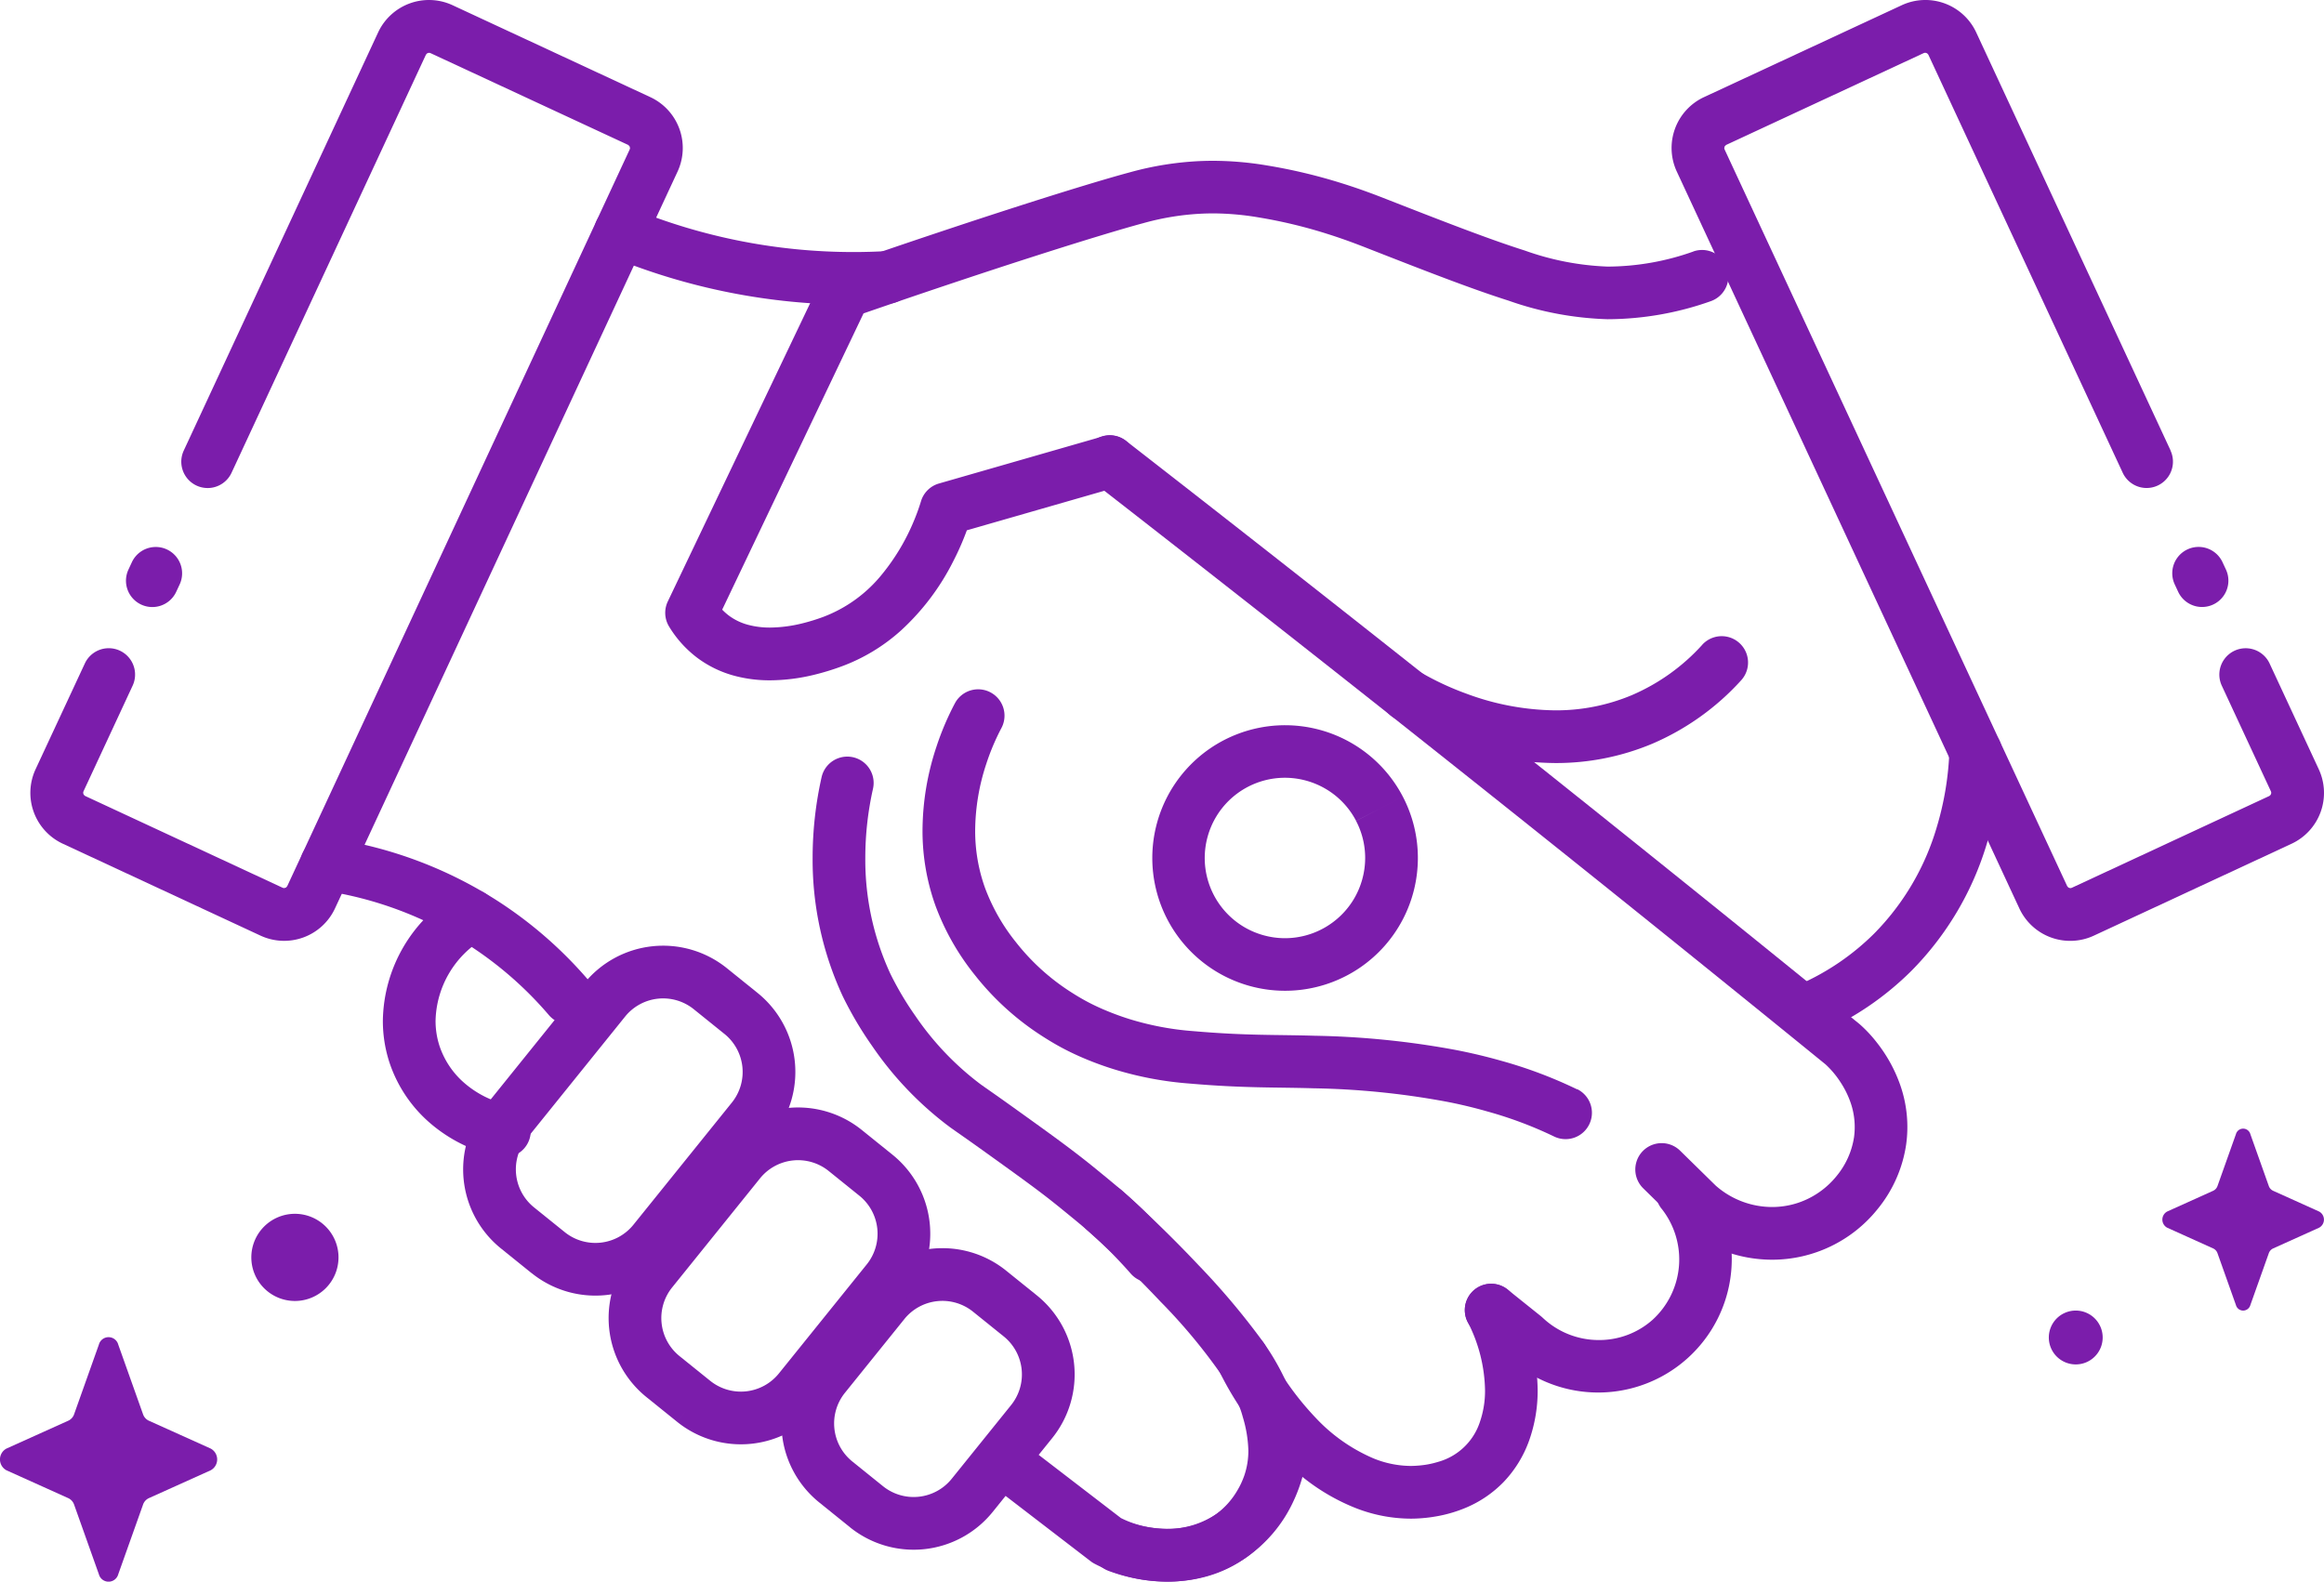 <svg xmlns="http://www.w3.org/2000/svg" width="167.935" height="114.304" viewBox="0 0 167.935 114.304">
  <g id="Group_300" data-name="Group 300" transform="translate(-12.673 -54.91)">
    <g id="Group_298" data-name="Group 298" transform="translate(12.673 136.479)">
      <g id="Group_296" data-name="Group 296" transform="translate(148.05)">
        <path id="Path_1015" data-name="Path 1015" d="M250.4,185.983l3.324,1.5a.6.6,0,0,1,.312.352l1.33,3.74a.54.54,0,0,0,1.041,0l1.33-3.74a.6.6,0,0,1,.312-.352l3.324-1.5a.663.663,0,0,0,0-1.171l-3.324-1.5a.6.6,0,0,1-.312-.352l-1.33-3.741a.54.54,0,0,0-1.041,0l-1.33,3.741a.6.6,0,0,1-.312.352l-3.324,1.5A.663.663,0,0,0,250.4,185.983Z" transform="translate(-241.844 -178.826)" fill="#7b1dab"/>
        <path id="Path_1016" data-name="Path 1016" d="M240.268,202.54a1.946,1.946,0,1,0-2.54-1.061A1.947,1.947,0,0,0,240.268,202.54Z" transform="translate(-237.582 -185.649)" fill="#7b1dab"/>
      </g>
      <g id="Group_297" data-name="Group 297" transform="translate(0 6.151)">
        <path id="Path_1017" data-name="Path 1017" d="M27.893,209.766l-4.467-2.013a.8.8,0,0,1-.419-.471l-1.789-5.028a.725.725,0,0,0-1.4,0l-1.788,5.028a.8.8,0,0,1-.42.471l-4.466,2.013a.891.891,0,0,0,0,1.574l4.466,2.013a.806.806,0,0,1,.42.472l1.788,5.027a.725.725,0,0,0,1.4,0l1.789-5.027a.8.8,0,0,1,.419-.472l4.467-2.013A.891.891,0,0,0,27.893,209.766Z" transform="translate(-12.673 -192.801)" fill="#7b1dab"/>
        <path id="Path_1018" data-name="Path 1018" d="M42.214,188.407a3.15,3.15,0,1,0,4.111,1.717A3.151,3.151,0,0,0,42.214,188.407Z" transform="translate(-22.1 -188.17)" fill="#7b1dab"/>
      </g>
    </g>
    <g id="Group_299" data-name="Group 299" transform="translate(14.866 54.91)">
      <path id="Path_1019" data-name="Path 1019" d="M30.542,89.079,44.589,58.862l.09-.1.134-.039.1.023h0L59.2,65.382l.1.091.039.134-.024.1L34.565,118.955l-.091.1-.134.039-.1-.024h0l-14.283-6.639-.1-.091-.039-.134.024-.1,3.553-7.643a1.9,1.9,0,1,0-3.453-1.606L16.383,110.5h0a4.054,4.054,0,0,0,1.968,5.386h0l14.283,6.64h0a4.053,4.053,0,0,0,5.385-1.968L62.771,67.314A4.053,4.053,0,0,0,60.8,61.928l-14.282-6.64h0a4.054,4.054,0,0,0-5.385,1.968L27.089,87.473a1.9,1.9,0,1,0,3.453,1.606Z" transform="translate(-16.004 -54.91)" fill="#7b1dab"/>
      <path id="Path_1020" data-name="Path 1020" d="M30.132,118.2l.248-.533a1.9,1.9,0,0,0-3.453-1.606l-.248.533a1.9,1.9,0,1,0,3.453,1.606" transform="translate(-19.591 -75.43)" fill="#7b1dab"/>
      <path id="Path_1021" data-name="Path 1021" d="M232.232,87.473,218.185,57.256a4.051,4.051,0,0,0-5.385-1.968l-14.284,6.64a4.052,4.052,0,0,0-1.967,5.385L221.3,120.56a4.053,4.053,0,0,0,5.385,1.968l14.284-6.64a4.054,4.054,0,0,0,1.968-5.385l-3.553-7.643a1.9,1.9,0,0,0-3.454,1.606l3.553,7.643.024.1-.039.134-.1.091-14.283,6.639-.1.024-.133-.039-.091-.1L200,65.708l-.024-.1.039-.134.1-.091,14.283-6.64.1-.023.134.039.091.1,14.047,30.217a1.9,1.9,0,1,0,3.453-1.606Z" transform="translate(-77.573 -54.91)" fill="#7b1dab"/>
      <path id="Path_1022" data-name="Path 1022" d="M255.011,116.59l-.248-.533a1.9,1.9,0,0,0-3.453,1.606l.248.533a1.9,1.9,0,1,0,3.453-1.606" transform="translate(-96.355 -75.43)" fill="#7b1dab"/>
      <path id="Path_1023" data-name="Path 1023" d="M79.059,81.158a45.914,45.914,0,0,0,17.564,3.49c.911,0,1.765-.027,2.553-.07a1.9,1.9,0,1,0-.211-3.8c-.724.04-1.507.065-2.342.065a42.136,42.136,0,0,1-16.108-3.2,1.9,1.9,0,1,0-1.456,3.519Z" transform="translate(-37.15 -62.628)" fill="#7b1dab"/>
      <path id="Path_1024" data-name="Path 1024" d="M159.989,79.12a18.637,18.637,0,0,1-6.176,1.088H153.8a19.872,19.872,0,0,1-5.99-1.16c-2.527-.8-5.716-2.039-9.963-3.7-.615-.241-1.747-.687-3.225-1.151a39.263,39.263,0,0,0-5.411-1.293,23.792,23.792,0,0,0-3.919-.341q-.438,0-.9.018a22.789,22.789,0,0,0-5.11.812c-1.665.448-4.408,1.276-8.031,2.439s-8.109,2.657-13.215,4.428a1.907,1.907,0,0,0-1.095.979L85.883,104.411a1.908,1.908,0,0,0,.095,1.814,8.055,8.055,0,0,0,2.059,2.274,7.907,7.907,0,0,0,2.638,1.275,9.8,9.8,0,0,0,2.6.334,13.724,13.724,0,0,0,3.214-.407,18.106,18.106,0,0,0,1.882-.573h0a13.243,13.243,0,0,0,4.379-2.636,17.322,17.322,0,0,0,3.763-4.992,19.579,19.579,0,0,0,1.318-3.239l-1.824-.547.527,1.829,11.821-3.4a1.9,1.9,0,0,0-1.054-3.659l-11.821,3.4a1.9,1.9,0,0,0-1.3,1.283,14.616,14.616,0,0,1-.519,1.433,15.372,15.372,0,0,1-2.26,3.8,10,10,0,0,1-4.32,3.139h0a14.027,14.027,0,0,1-1.494.457,10.025,10.025,0,0,1-2.316.3,6.049,6.049,0,0,1-1.59-.2,4.085,4.085,0,0,1-1.375-.659,4.245,4.245,0,0,1-1.083-1.205l-1.625.994,1.719.82,11.054-23.175-1.719-.82.624,1.8c5.08-1.762,9.544-3.249,13.132-4.4s6.307-1.971,7.856-2.387a18.964,18.964,0,0,1,4.279-.684q.38-.016.741-.016a20.092,20.092,0,0,1,3.306.292,35.335,35.335,0,0,1,4.883,1.168c1.35.423,2.366.824,2.978,1.063,4.252,1.665,7.481,2.923,10.2,3.787a23.545,23.545,0,0,0,7.142,1.338h.021a22.451,22.451,0,0,0,7.44-1.305,1.9,1.9,0,1,0-1.268-3.591Z" transform="translate(-39.821 -60.942)" fill="#7b1dab"/>
      <path id="Path_1025" data-name="Path 1025" d="M187.482,125.373a14.654,14.654,0,0,1-5.1,3.646,14.114,14.114,0,0,1-5.533,1.095,18.907,18.907,0,0,1-6.425-1.209,20.38,20.38,0,0,1-3.306-1.544,1.9,1.9,0,0,0-1.938,3.279,24.258,24.258,0,0,0,3.933,1.841,22.664,22.664,0,0,0,7.736,1.441,17.921,17.921,0,0,0,7.014-1.394,18.468,18.468,0,0,0,6.425-4.584,1.9,1.9,0,0,0-2.81-2.571Z" transform="translate(-66.664 -78.778)" fill="#7b1dab"/>
      <path id="Path_1026" data-name="Path 1026" d="M220.479,136.419a21.782,21.782,0,0,1-.918,5.515,18.236,18.236,0,0,1-4.531,7.684,17.87,17.87,0,0,1-5.343,3.649,1.9,1.9,0,0,0,1.555,3.477,21.676,21.676,0,0,0,6.478-4.43,22.04,22.04,0,0,0,5.485-9.273,25.57,25.57,0,0,0,1.08-6.487,1.9,1.9,0,0,0-3.806-.135Z" transform="translate(-81.807 -82.137)" fill="#7b1dab"/>
      <path id="Path_1027" data-name="Path 1027" d="M132.35,106.112q12.628,9.82,25.377,19.945,13.975,11.1,27.56,22.151l1.2-1.478-1.243,1.443a6.668,6.668,0,0,1,1.1,1.324,6.6,6.6,0,0,1,.7,1.428,5.394,5.394,0,0,1,.249,2.505,5.776,5.776,0,0,1-1.263,2.807,6.045,6.045,0,0,1-2.767,1.929,5.966,5.966,0,0,1-1.889.307,6.177,6.177,0,0,1-4.1-1.569l-1.266,1.423,1.334-1.359-2.616-2.566a1.9,1.9,0,0,0-2.667,2.719l2.616,2.566.067.063a9.98,9.98,0,0,0,6.629,2.532,9.769,9.769,0,0,0,7.61-3.641,9.562,9.562,0,0,0,2.081-4.7,9.177,9.177,0,0,0-.419-4.252,10.644,10.644,0,0,0-1.7-3.1,9.563,9.563,0,0,0-1.22-1.309l-.041-.035q-13.6-11.06-27.594-22.178-12.763-10.14-25.408-19.97a1.9,1.9,0,1,0-2.338,3.006Z" transform="translate(-55.512 -71.243)" fill="#7b1dab"/>
      <path id="Path_1028" data-name="Path 1028" d="M187.695,186.008a5.905,5.905,0,0,1-.66,8.035,5.8,5.8,0,0,1-3.869,1.456,5.889,5.889,0,0,1-4.071-1.619l-.122-.106-2.4-1.922a1.9,1.9,0,0,0-2.383,2.971l2.4,1.923,1.191-1.486-1.313,1.379a9.652,9.652,0,0,0,14.206-13,1.9,1.9,0,1,0-2.981,2.371Z" transform="translate(-69.819 -98.655)" fill="#7b1dab"/>
      <path id="Path_1029" data-name="Path 1029" d="M164.345,198.608a11.153,11.153,0,0,1,1.255,4.915,6.911,6.911,0,0,1-.376,2.332,4.422,4.422,0,0,1-3.033,2.874,6.348,6.348,0,0,1-.925.209c-.269.039-.467.054-.616.064s-.288.015-.434.015a7.216,7.216,0,0,1-2.695-.553,12.36,12.36,0,0,1-4.148-2.915,21.011,21.011,0,0,1-3.609-5.158,1.9,1.9,0,0,0-3.4,1.719,23.271,23.271,0,0,0,5.982,7.65A14.854,14.854,0,0,0,156.1,212a11.006,11.006,0,0,0,4.113.827q.352,0,.7-.024c.161-.012.5-.035.907-.1a9.9,9.9,0,0,0,2.357-.65,8.263,8.263,0,0,0,2.759-1.868,8.453,8.453,0,0,0,1.867-3.048,10.717,10.717,0,0,0,.6-3.615,14.941,14.941,0,0,0-1.657-6.618,1.9,1.9,0,0,0-3.407,1.7Z" transform="translate(-60.483 -103.075)" fill="#7b1dab"/>
      <path id="Path_1030" data-name="Path 1030" d="M140.591,213.884a6.816,6.816,0,0,1-.167.681,7.269,7.269,0,0,1-.778,1.736,6.059,6.059,0,0,1-1.688,1.792,6.354,6.354,0,0,1-3.646,1.109,7.459,7.459,0,0,1-3.438-.86l-.881,1.688,1.16-1.511-6.135-4.713a1.9,1.9,0,0,0-2.32,3.02l6.136,4.714a1.84,1.84,0,0,0,.279.178,11.257,11.257,0,0,0,5.2,1.292,10.16,10.16,0,0,0,5.821-1.79,10.031,10.031,0,0,0,3.283-3.88,11.248,11.248,0,0,0,.656-1.684,10.64,10.64,0,0,0,.26-1.065,1.9,1.9,0,0,0-3.742-.708Z" transform="translate(-52.211 -108.707)" fill="#7b1dab"/>
      <path id="Path_1031" data-name="Path 1031" d="M47.236,150.706a26.741,26.741,0,0,1,10.622,3.982,26.469,26.469,0,0,1,5.731,5.022,1.9,1.9,0,0,0,2.9-2.474,30.239,30.239,0,0,0-6.556-5.745,30.57,30.57,0,0,0-12.135-4.553,1.9,1.9,0,0,0-.557,3.768Z" transform="translate(-26.121 -86.352)" fill="#7b1dab"/>
      <path id="Path_1032" data-name="Path 1032" d="M104.6,210.63l1.195-1.483-2.216-1.786a3.53,3.53,0,0,1-.535-4.964l4.293-5.327a3.529,3.529,0,0,1,4.964-.534l2.216,1.785a3.53,3.53,0,0,1,.534,4.964l-4.293,5.328a3.53,3.53,0,0,1-4.963.534L104.6,210.63l-1.195,1.482A7.337,7.337,0,0,0,113.726,211l4.293-5.327a7.339,7.339,0,0,0-1.11-10.319l-2.217-1.786a7.338,7.338,0,0,0-10.318,1.11l-4.293,5.327a7.337,7.337,0,0,0,1.11,10.319l2.216,1.786Z" transform="translate(-44.181 -101.74)" fill="#7b1dab"/>
      <path id="Path_1033" data-name="Path 1033" d="M85.63,197.736l1.195-1.483-2.217-1.786a3.53,3.53,0,0,1-.534-4.964l6.348-7.879a3.53,3.53,0,0,1,4.964-.535l2.216,1.786a3.53,3.53,0,0,1,.535,4.964l-6.348,7.879a3.53,3.53,0,0,1-4.964.534l-1.195,1.483-1.195,1.482a7.338,7.338,0,0,0,10.319-1.11l6.348-7.879a7.339,7.339,0,0,0-1.11-10.319l-2.216-1.786a7.337,7.337,0,0,0-10.319,1.11l-6.348,7.879a7.337,7.337,0,0,0,1.11,10.319l2.216,1.785Z" transform="translate(-37.697 -96.462)" fill="#7b1dab"/>
      <path id="Path_1034" data-name="Path 1034" d="M69.661,180.918l1.195-1.482-2.216-1.786a3.53,3.53,0,0,1-.535-4.964l7.111-8.825a3.529,3.529,0,0,1,4.964-.534l2.216,1.785a3.529,3.529,0,0,1,.534,4.964l-7.11,8.825a3.531,3.531,0,0,1-4.964.535l-1.195,1.482L68.466,182.4a7.339,7.339,0,0,0,10.319-1.11l7.111-8.825a7.339,7.339,0,0,0-1.11-10.319l-2.216-1.786a7.339,7.339,0,0,0-10.319,1.11L65.139,170.3a7.339,7.339,0,0,0,1.111,10.319l2.216,1.786h0Z" transform="translate(-32.24 -90.391)" fill="#7b1dab"/>
      <path id="Path_1035" data-name="Path 1035" d="M63.861,168.139a7.155,7.155,0,0,1-3.208-1.548,6.087,6.087,0,0,1-1.865-2.748,5.853,5.853,0,0,1-.28-1.8,7.08,7.08,0,0,1,3.536-5.973,1.9,1.9,0,1,0-1.95-3.271,10.878,10.878,0,0,0-5.394,9.244,9.675,9.675,0,0,0,.465,2.977,9.894,9.894,0,0,0,3.016,4.473A10.955,10.955,0,0,0,63.1,171.87a1.9,1.9,0,0,0,.765-3.731Z" transform="translate(-29.227 -88.269)" fill="#7b1dab"/>
      <path id="Path_1036" data-name="Path 1036" d="M133.174,212.835a12.431,12.431,0,0,0,4.335.787,10.371,10.371,0,0,0,2.809-.375,9.043,9.043,0,0,0,2.956-1.444,9.555,9.555,0,0,0,2.482-2.754,9.7,9.7,0,0,0,.881-1.889,9.325,9.325,0,0,0,.488-2.994,12.744,12.744,0,0,0-.529-3.423,10.648,10.648,0,0,0-.515-1.488,17.663,17.663,0,0,0-1.976-3.333,53.154,53.154,0,0,0-4.365-5.145c-1.32-1.4-3.185-3.291-5.556-5.416a1.9,1.9,0,1,0-2.542,2.835c2.274,2.04,4.062,3.851,5.327,5.193a40.89,40.89,0,0,1,4.786,5.844,10.988,10.988,0,0,1,.829,1.53,6.812,6.812,0,0,1,.336.973,9.11,9.11,0,0,1,.4,2.43,5.51,5.51,0,0,1-.288,1.777,5.926,5.926,0,0,1-.536,1.141,5.751,5.751,0,0,1-1.488,1.659,5.235,5.235,0,0,1-1.718.838,6.6,6.6,0,0,1-1.779.232,8.807,8.807,0,0,1-2.927-.517,1.9,1.9,0,1,0-1.408,3.538Z" transform="translate(-55.305 -99.323)" fill="#7b1dab"/>
      <path id="Path_1037" data-name="Path 1037" d="M127.736,172.827c-.385-.441-.754-.835-1.1-1.2-.719-.766-1.387-1.4-2.076-2.006s-1.394-1.18-2.216-1.852-1.6-1.27-2.491-1.93-1.9-1.385-3.207-2.322c-1.678-1.205-2.241-1.58-2.652-1.879a20.894,20.894,0,0,1-4.7-4.94,22.58,22.58,0,0,1-1.794-3.025,19.606,19.606,0,0,1-1.813-8.389,22.9,22.9,0,0,1,.556-4.988,1.9,1.9,0,0,0-3.715-.835,26.619,26.619,0,0,0-.648,5.823A23.408,23.408,0,0,0,104.06,155.3a26.243,26.243,0,0,0,2.111,3.573,24.639,24.639,0,0,0,5.582,5.845c.517.376,1.01.7,2.673,1.894,1.306.937,2.3,1.653,3.162,2.288s1.577,1.19,2.347,1.819c.825.673,1.5,1.222,2.11,1.762s1.179,1.078,1.815,1.755c.342.363.675.72,1.005,1.1a1.9,1.9,0,1,0,2.869-2.5Z" transform="translate(-45.352 -83.295)" fill="#7b1dab"/>
      <path id="Path_1038" data-name="Path 1038" d="M155.571,140.566l1.689-.879a9.595,9.595,0,1,0,1.086,4.426,9.565,9.565,0,0,0-1.086-4.426l-1.689.879-1.689.879a5.759,5.759,0,0,1,.656,2.668,5.831,5.831,0,0,1-.818,2.974,5.809,5.809,0,0,1-4.973,2.83,5.831,5.831,0,0,1-2.973-.818,5.8,5.8,0,0,1-2.83-4.973,5.831,5.831,0,0,1,.818-2.974,5.8,5.8,0,0,1,4.973-2.83,5.837,5.837,0,0,1,2.974.818,5.765,5.765,0,0,1,2.174,2.3Z" transform="translate(-58.082 -82.114)" fill="#7b1dab"/>
      <path id="Path_1039" data-name="Path 1039" d="M161.243,159.5a32.429,32.429,0,0,0-5.447-2.055c-1.594-.453-2.847-.7-3.317-.791h0a61.354,61.354,0,0,0-10.189-1.029c-1.4-.043-2.648-.043-4.007-.074s-2.838-.092-4.73-.256h0a20.91,20.91,0,0,1-4.677-.88,19.511,19.511,0,0,1-2.01-.755c-.521-.23-.869-.413-1.032-.5s-.583-.315-1.145-.675a15.952,15.952,0,0,1-4-3.622,14.1,14.1,0,0,1-2.237-3.93,12.177,12.177,0,0,1-.709-4.155,15.56,15.56,0,0,1,.812-4.828,16.405,16.405,0,0,1,1.085-2.563,1.9,1.9,0,1,0-3.361-1.79,20.207,20.207,0,0,0-1.341,3.16,19.348,19.348,0,0,0-1,6.02,15.991,15.991,0,0,0,.935,5.446,17.88,17.88,0,0,0,2.836,5,19.736,19.736,0,0,0,4.929,4.46c.675.434,1.2.72,1.412.832s.658.346,1.285.623a23.159,23.159,0,0,0,2.407.9,24.745,24.745,0,0,0,5.489,1.041h0c1.98.172,3.559.237,4.971.269s2.65.033,3.977.074a57.613,57.613,0,0,1,9.588.962h0c.418.08,1.549.3,2.994.715a28.645,28.645,0,0,1,4.8,1.8,1.9,1.9,0,0,0,1.691-3.412Z" transform="translate(-49.469 -80.772)" fill="#7b1dab"/>
    </g>
  </g>
</svg>
